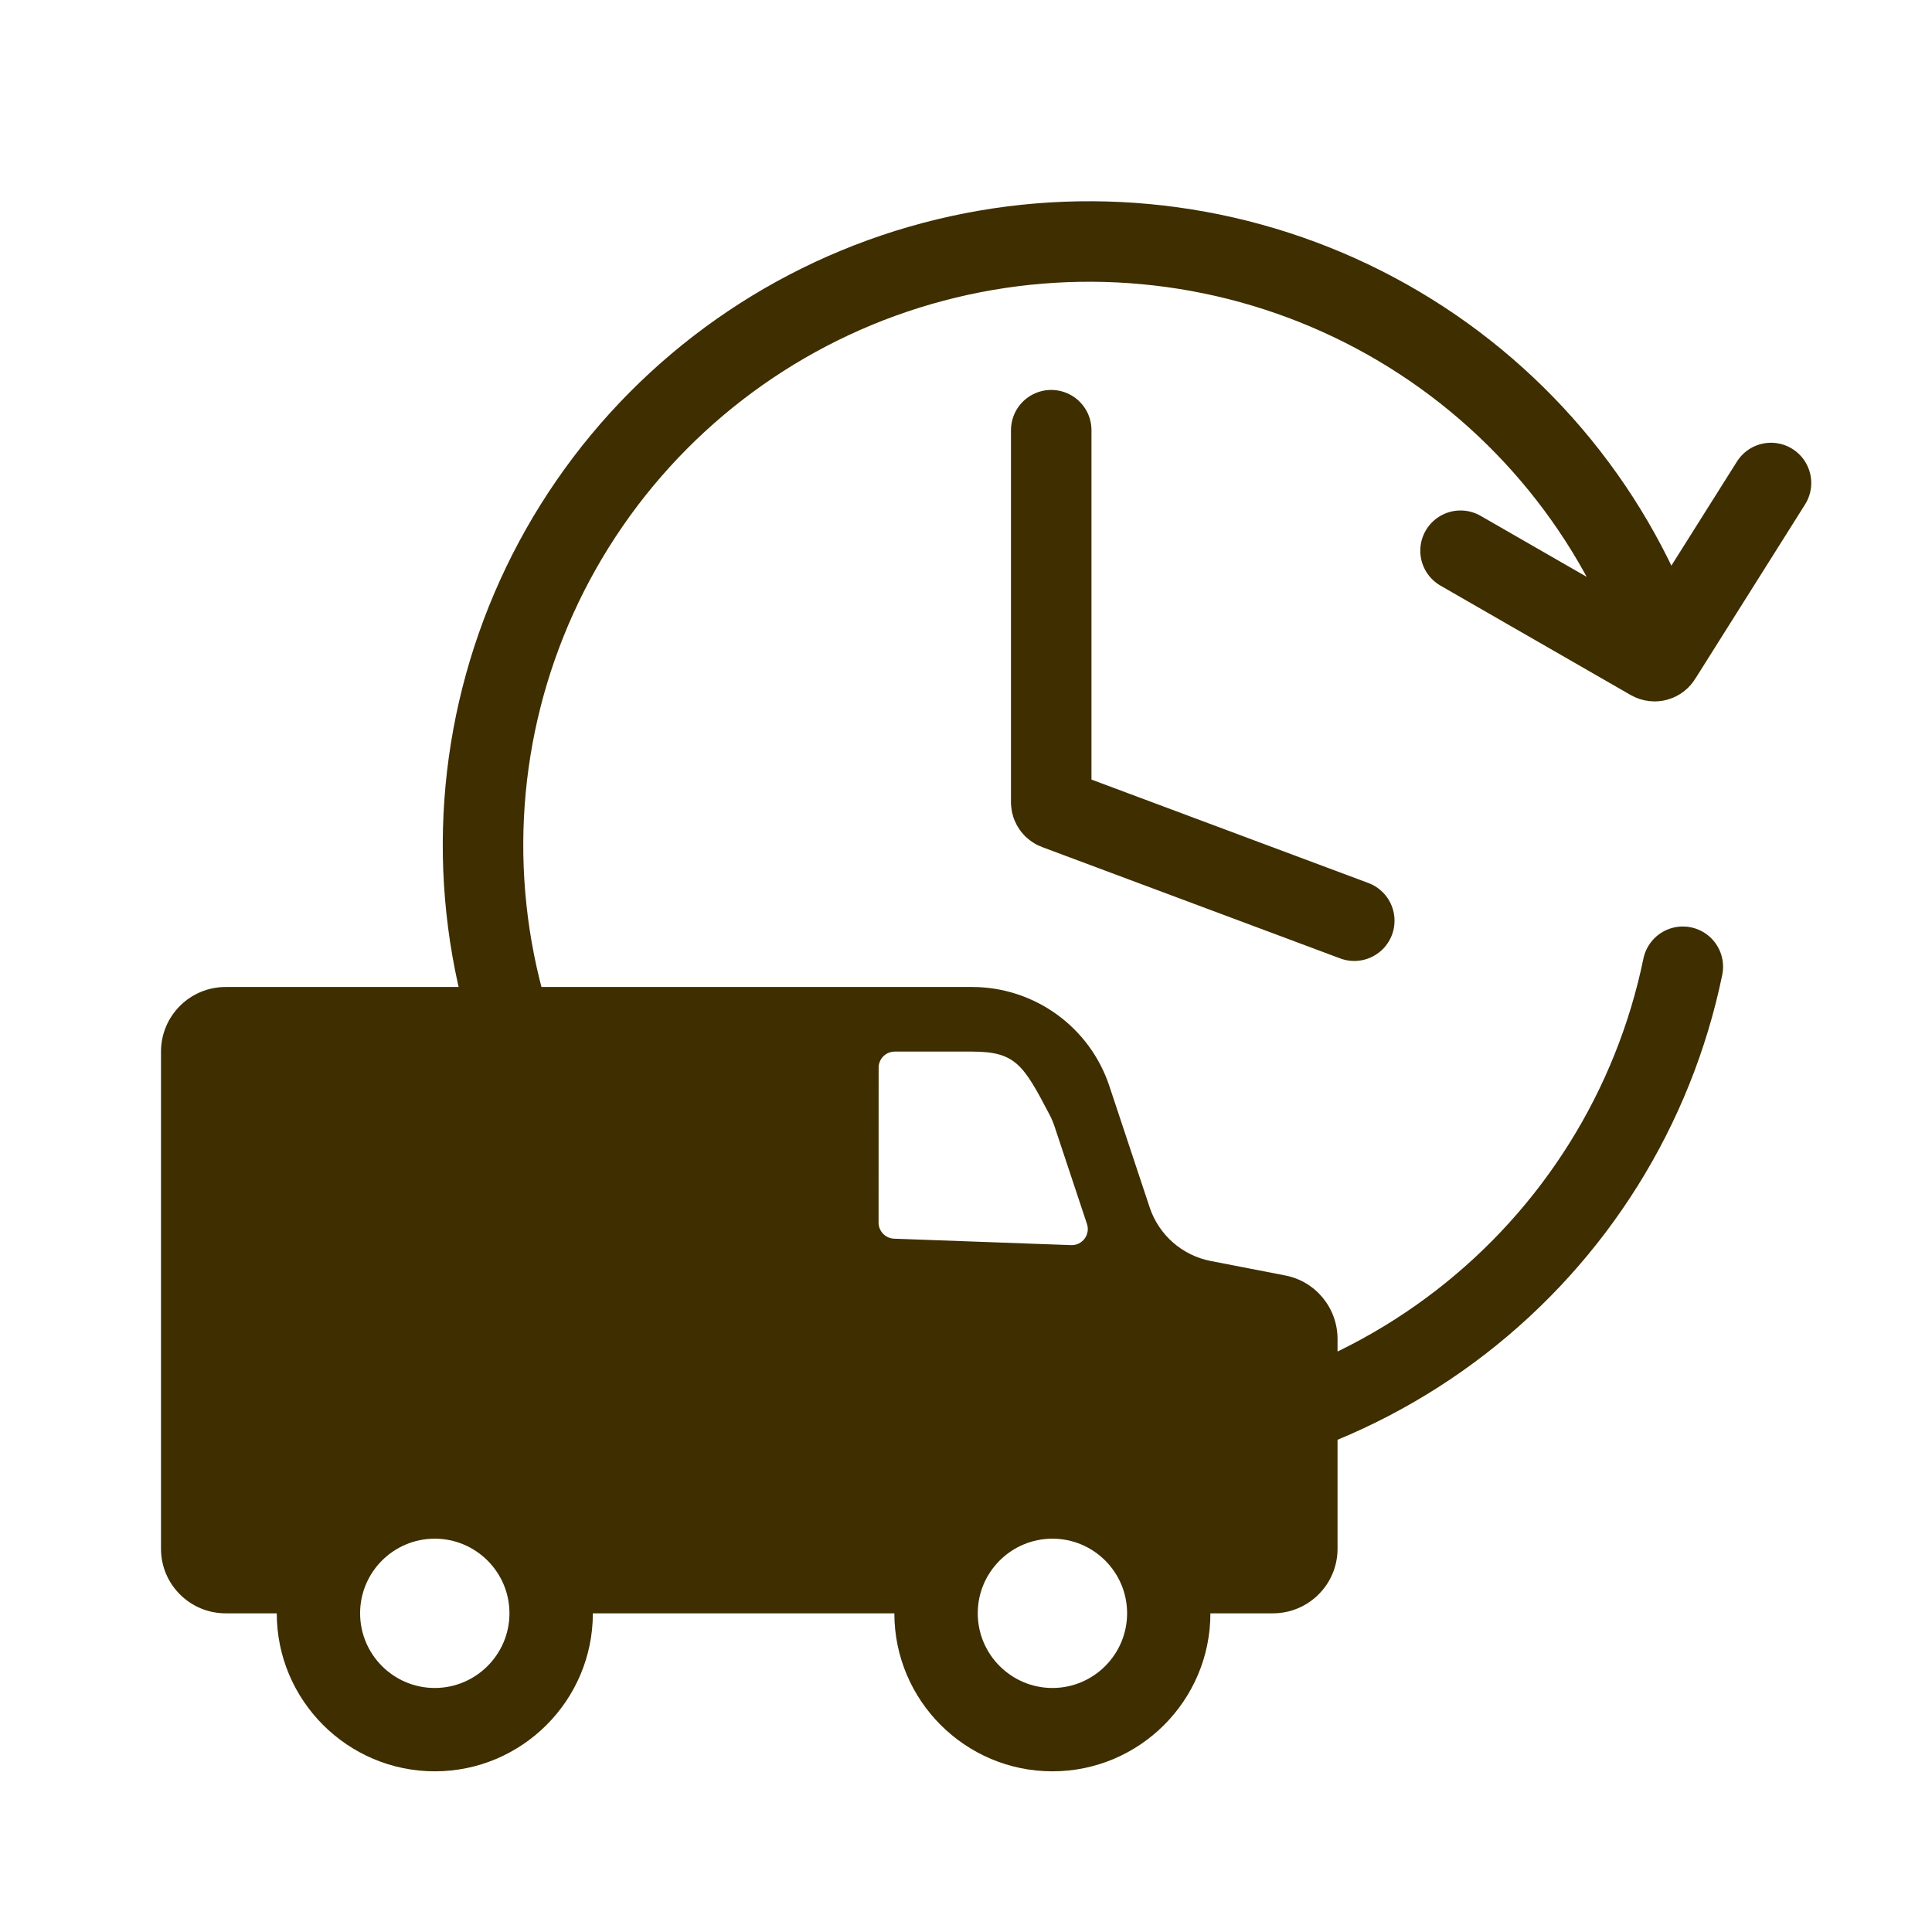 <svg width="36" height="36" viewBox="0 0 36 36" fill="none" xmlns="http://www.w3.org/2000/svg">
<path d="M23.948 23.766L22.561 23.497C22.029 23.394 21.593 23.012 21.422 22.497L20.671 20.236C20.305 19.135 19.274 18.391 18.112 18.391H4.205C3.54 18.391 3 18.93 3 19.595V28.859C3 29.524 3.54 30.062 4.205 30.062H5.157C5.157 31.685 6.479 33.006 8.102 33.006C9.725 33.006 11.047 31.686 11.047 30.062H16.665C16.665 31.685 17.986 33.006 19.61 33.006C21.233 33.006 22.554 31.686 22.554 30.062H23.718C24.383 30.062 24.923 29.523 24.923 28.859V24.949C24.923 24.372 24.514 23.875 23.948 23.766ZM8.101 31.453C7.334 31.453 6.71 30.829 6.71 30.061C6.71 29.294 7.334 28.671 8.101 28.671C8.868 28.671 9.493 29.295 9.493 30.061C9.493 30.828 8.868 31.453 8.101 31.453ZM16.66 23.081C16.498 23.075 16.371 22.942 16.371 22.781L16.372 19.895C16.372 19.729 16.506 19.595 16.672 19.595H18.112C18.919 19.595 19.067 19.834 19.554 20.765C19.592 20.836 19.623 20.911 19.649 20.987L20.254 22.807C20.32 23.005 20.168 23.209 19.958 23.201L16.66 23.081ZM19.611 31.453C18.844 31.453 18.219 30.829 18.219 30.061C18.219 29.294 18.844 28.671 19.611 28.671C20.378 28.671 21.002 29.295 21.002 30.061C21.002 30.828 20.378 31.453 19.611 31.453Z" fill="#3E2E00"/>
<path d="M33 9L30.953 12.25C30.914 12.317 30.828 12.34 30.76 12.301L27.215 10.262M31.357 18.014C30.815 20.643 29.347 22.992 27.218 24.638C25.09 26.283 22.441 27.116 19.749 26.987C17.058 26.858 14.502 25.774 12.543 23.932C10.583 22.09 9.349 19.611 9.064 16.942C8.778 14.273 9.46 11.591 10.986 9.379C12.512 7.167 14.781 5.571 17.384 4.88C19.988 4.188 22.754 4.447 25.183 5.608C27.611 6.77 29.543 8.758 30.63 11.214M19.588 8.016V14.949C19.588 15.008 19.625 15.06 19.68 15.081L25.235 17.156" stroke="#3E2E00" stroke-width="1.5" stroke-linecap="round"/>
</svg>
